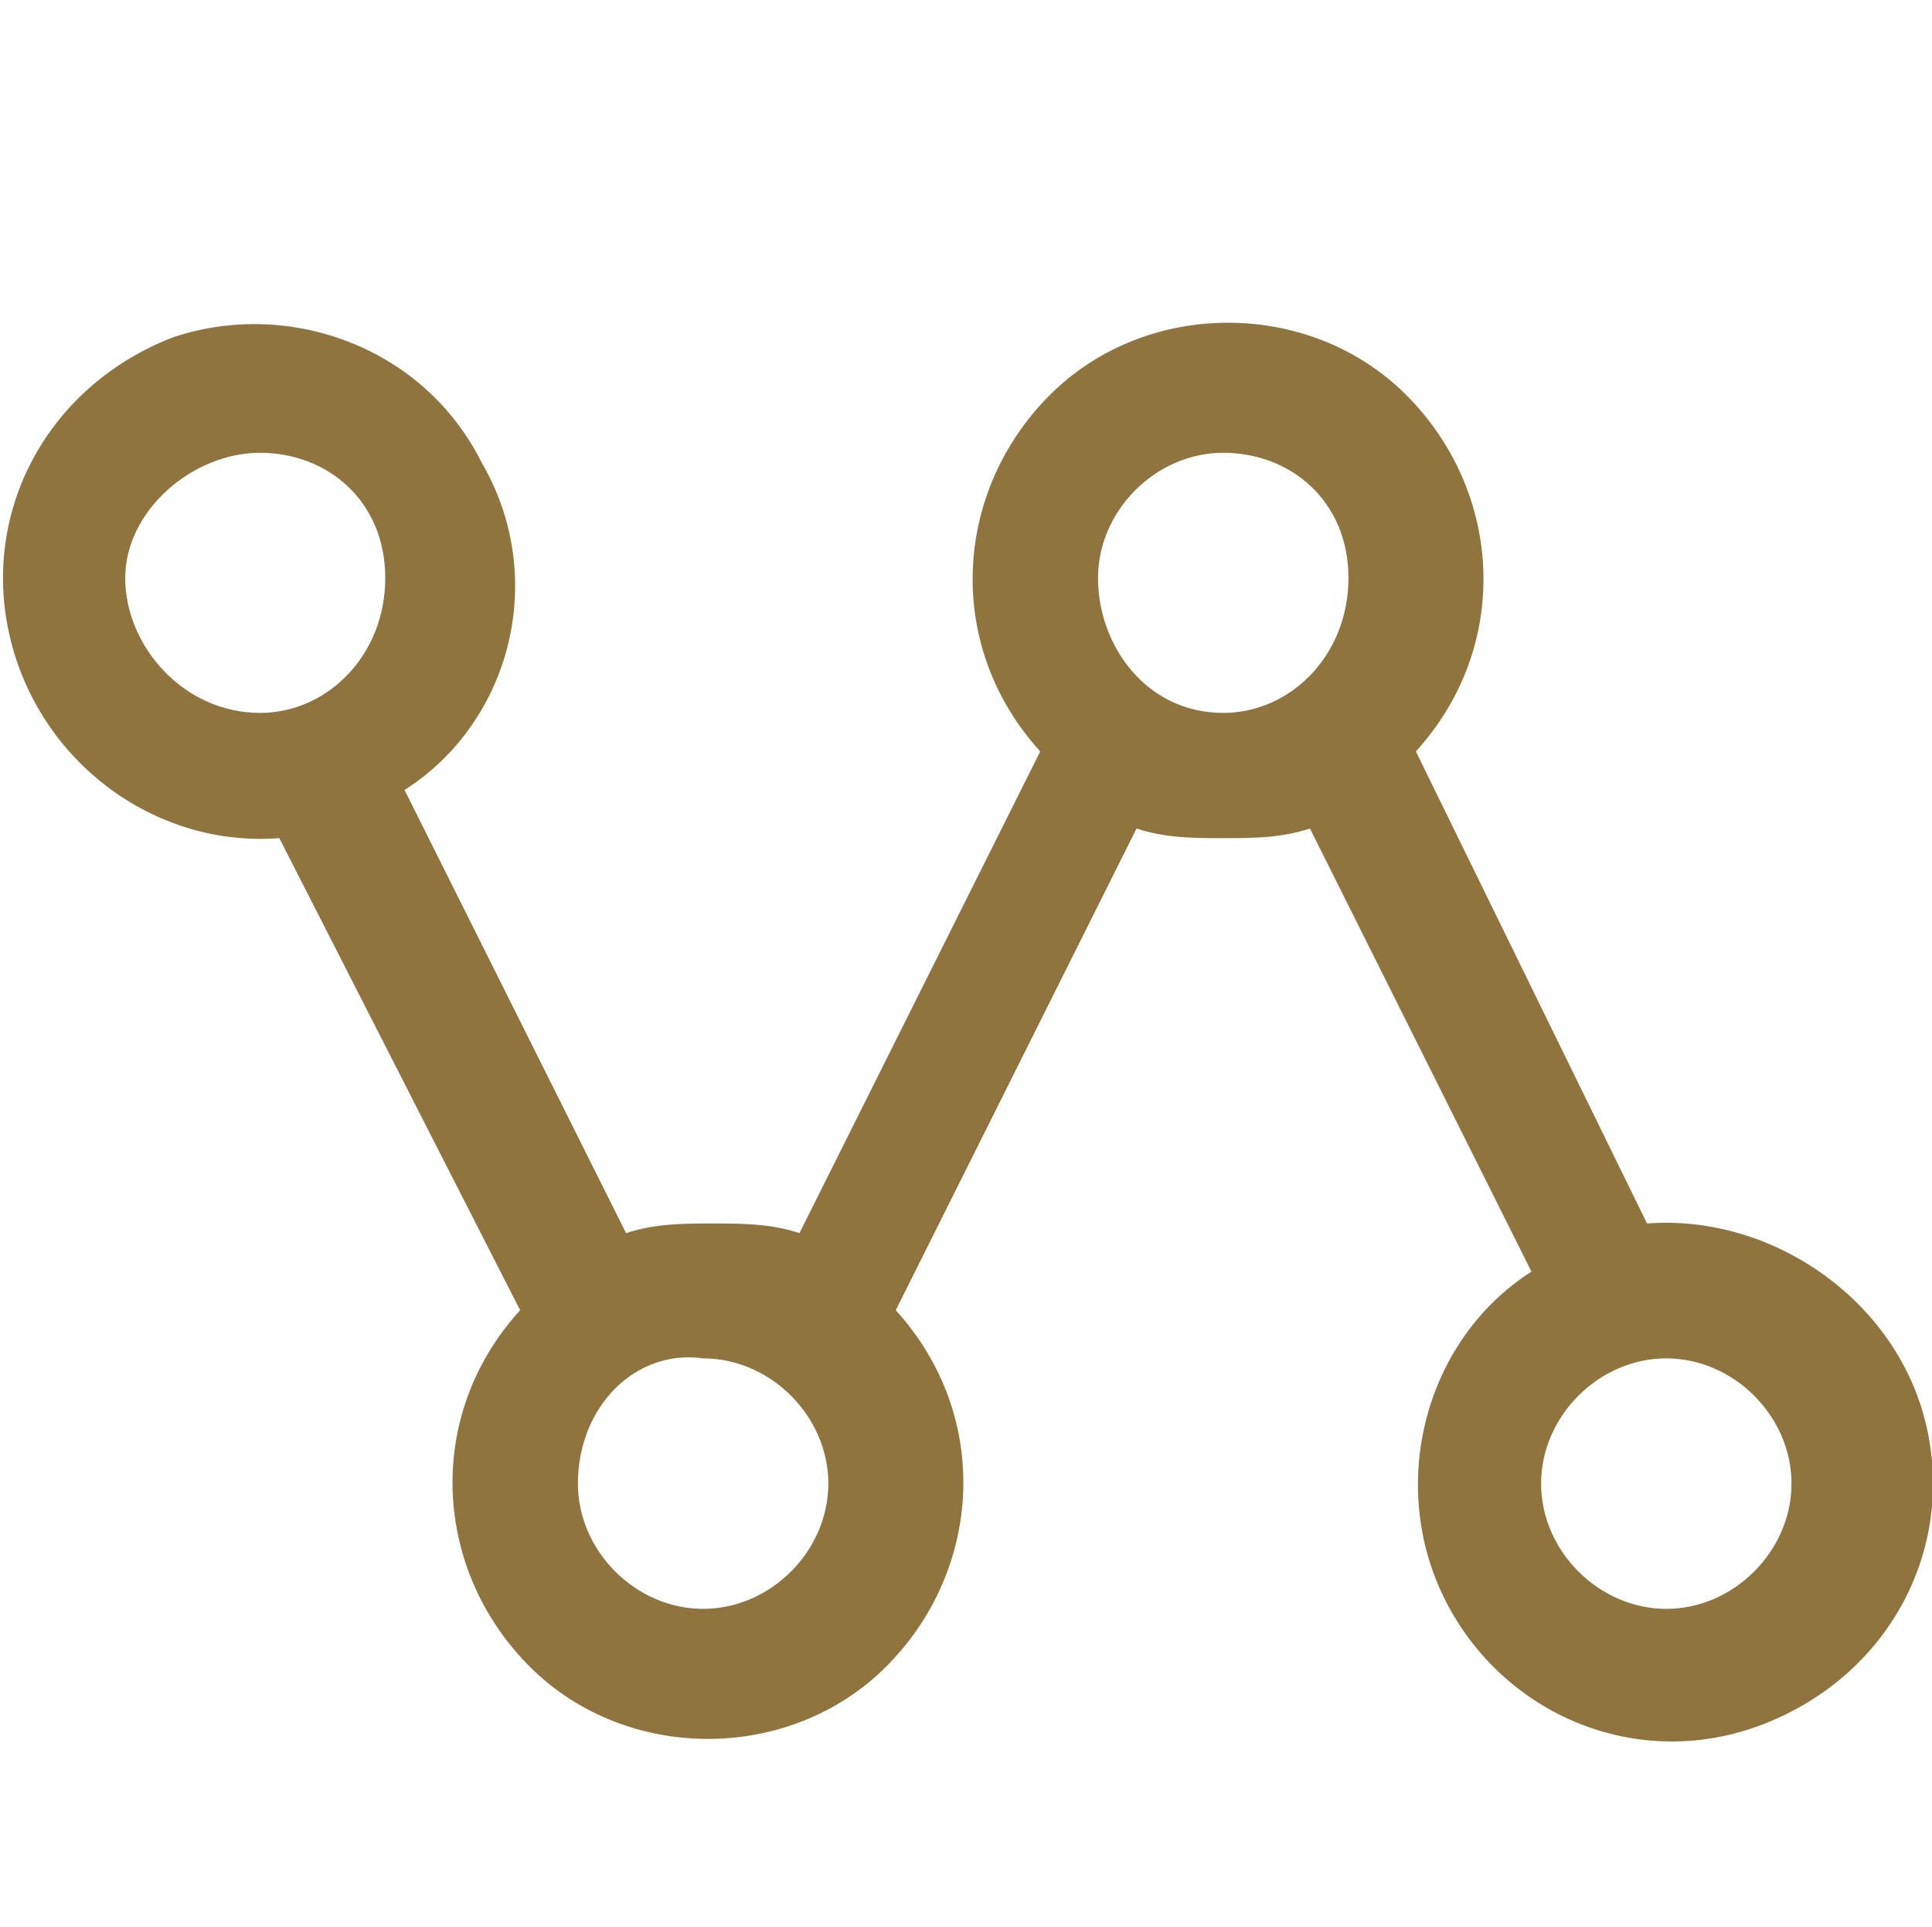 <?xml version="1.0" standalone="no"?><!DOCTYPE svg PUBLIC "-//W3C//DTD SVG 1.1//EN" "http://www.w3.org/Graphics/SVG/1.1/DTD/svg11.dtd"><svg t="1695795577438" class="icon" viewBox="0 0 1027 1024" version="1.1" xmlns="http://www.w3.org/2000/svg" p-id="95121" xmlns:xlink="http://www.w3.org/1999/xlink" width="200.586" height="200"><path d="M604.16 440.32l-128 256c51.2 56.32 46.08 138.24-5.12 189.44s-138.24 51.2-189.44 0-56.32-133.12-5.12-189.44L148.48 445.44C81.92 450.56 20.48 404.48 5.12 337.92-10.24 271.36 25.6 204.8 92.16 179.2 153.6 158.72 225.28 184.32 256 245.76c35.84 61.44 15.36 138.24-40.96 174.08l117.76 235.52c15.36-5.12 30.72-5.12 46.08-5.12 15.36 0 30.72 0 46.08 5.12l128-256c-51.2-56.32-46.08-138.24 5.12-189.44s138.24-51.2 189.44 0 56.32 133.12 5.12 189.44l122.88 250.88c66.56-5.12 133.12 40.96 148.48 107.52 15.36 66.56-20.48 133.12-87.04 158.72-66.56 25.6-138.24-5.12-168.96-66.56-30.72-61.44-10.24-138.24 46.08-174.08l-117.76-235.52c-15.36 5.12-30.72 5.12-46.08 5.12-15.36 0-30.72 0-46.08-5.12zM138.24 378.88C174.08 378.88 204.8 348.16 204.8 307.2s-30.72-66.56-66.56-66.56-71.68 30.72-71.68 66.56 30.72 71.68 71.68 71.68z m235.52 476.16c35.84 0 66.56-30.72 66.56-66.56 0-35.84-30.72-66.56-66.56-66.56-35.84-5.12-66.56 25.6-66.56 66.56 0 35.84 30.72 66.56 66.56 66.56z m512 0c35.84 0 66.56-30.72 66.56-66.56 0-35.84-30.72-66.56-66.56-66.56-35.84 0-66.56 30.72-66.56 66.56 0 35.84 30.72 66.56 66.56 66.56z m-235.52-476.16c35.84 0 66.56-30.72 66.56-71.68s-30.72-66.56-66.56-66.56c-35.84 0-66.56 30.72-66.56 66.56s25.6 71.68 66.56 71.68z m0 0" p-id="95122" fill="#8F743F"></path></svg>